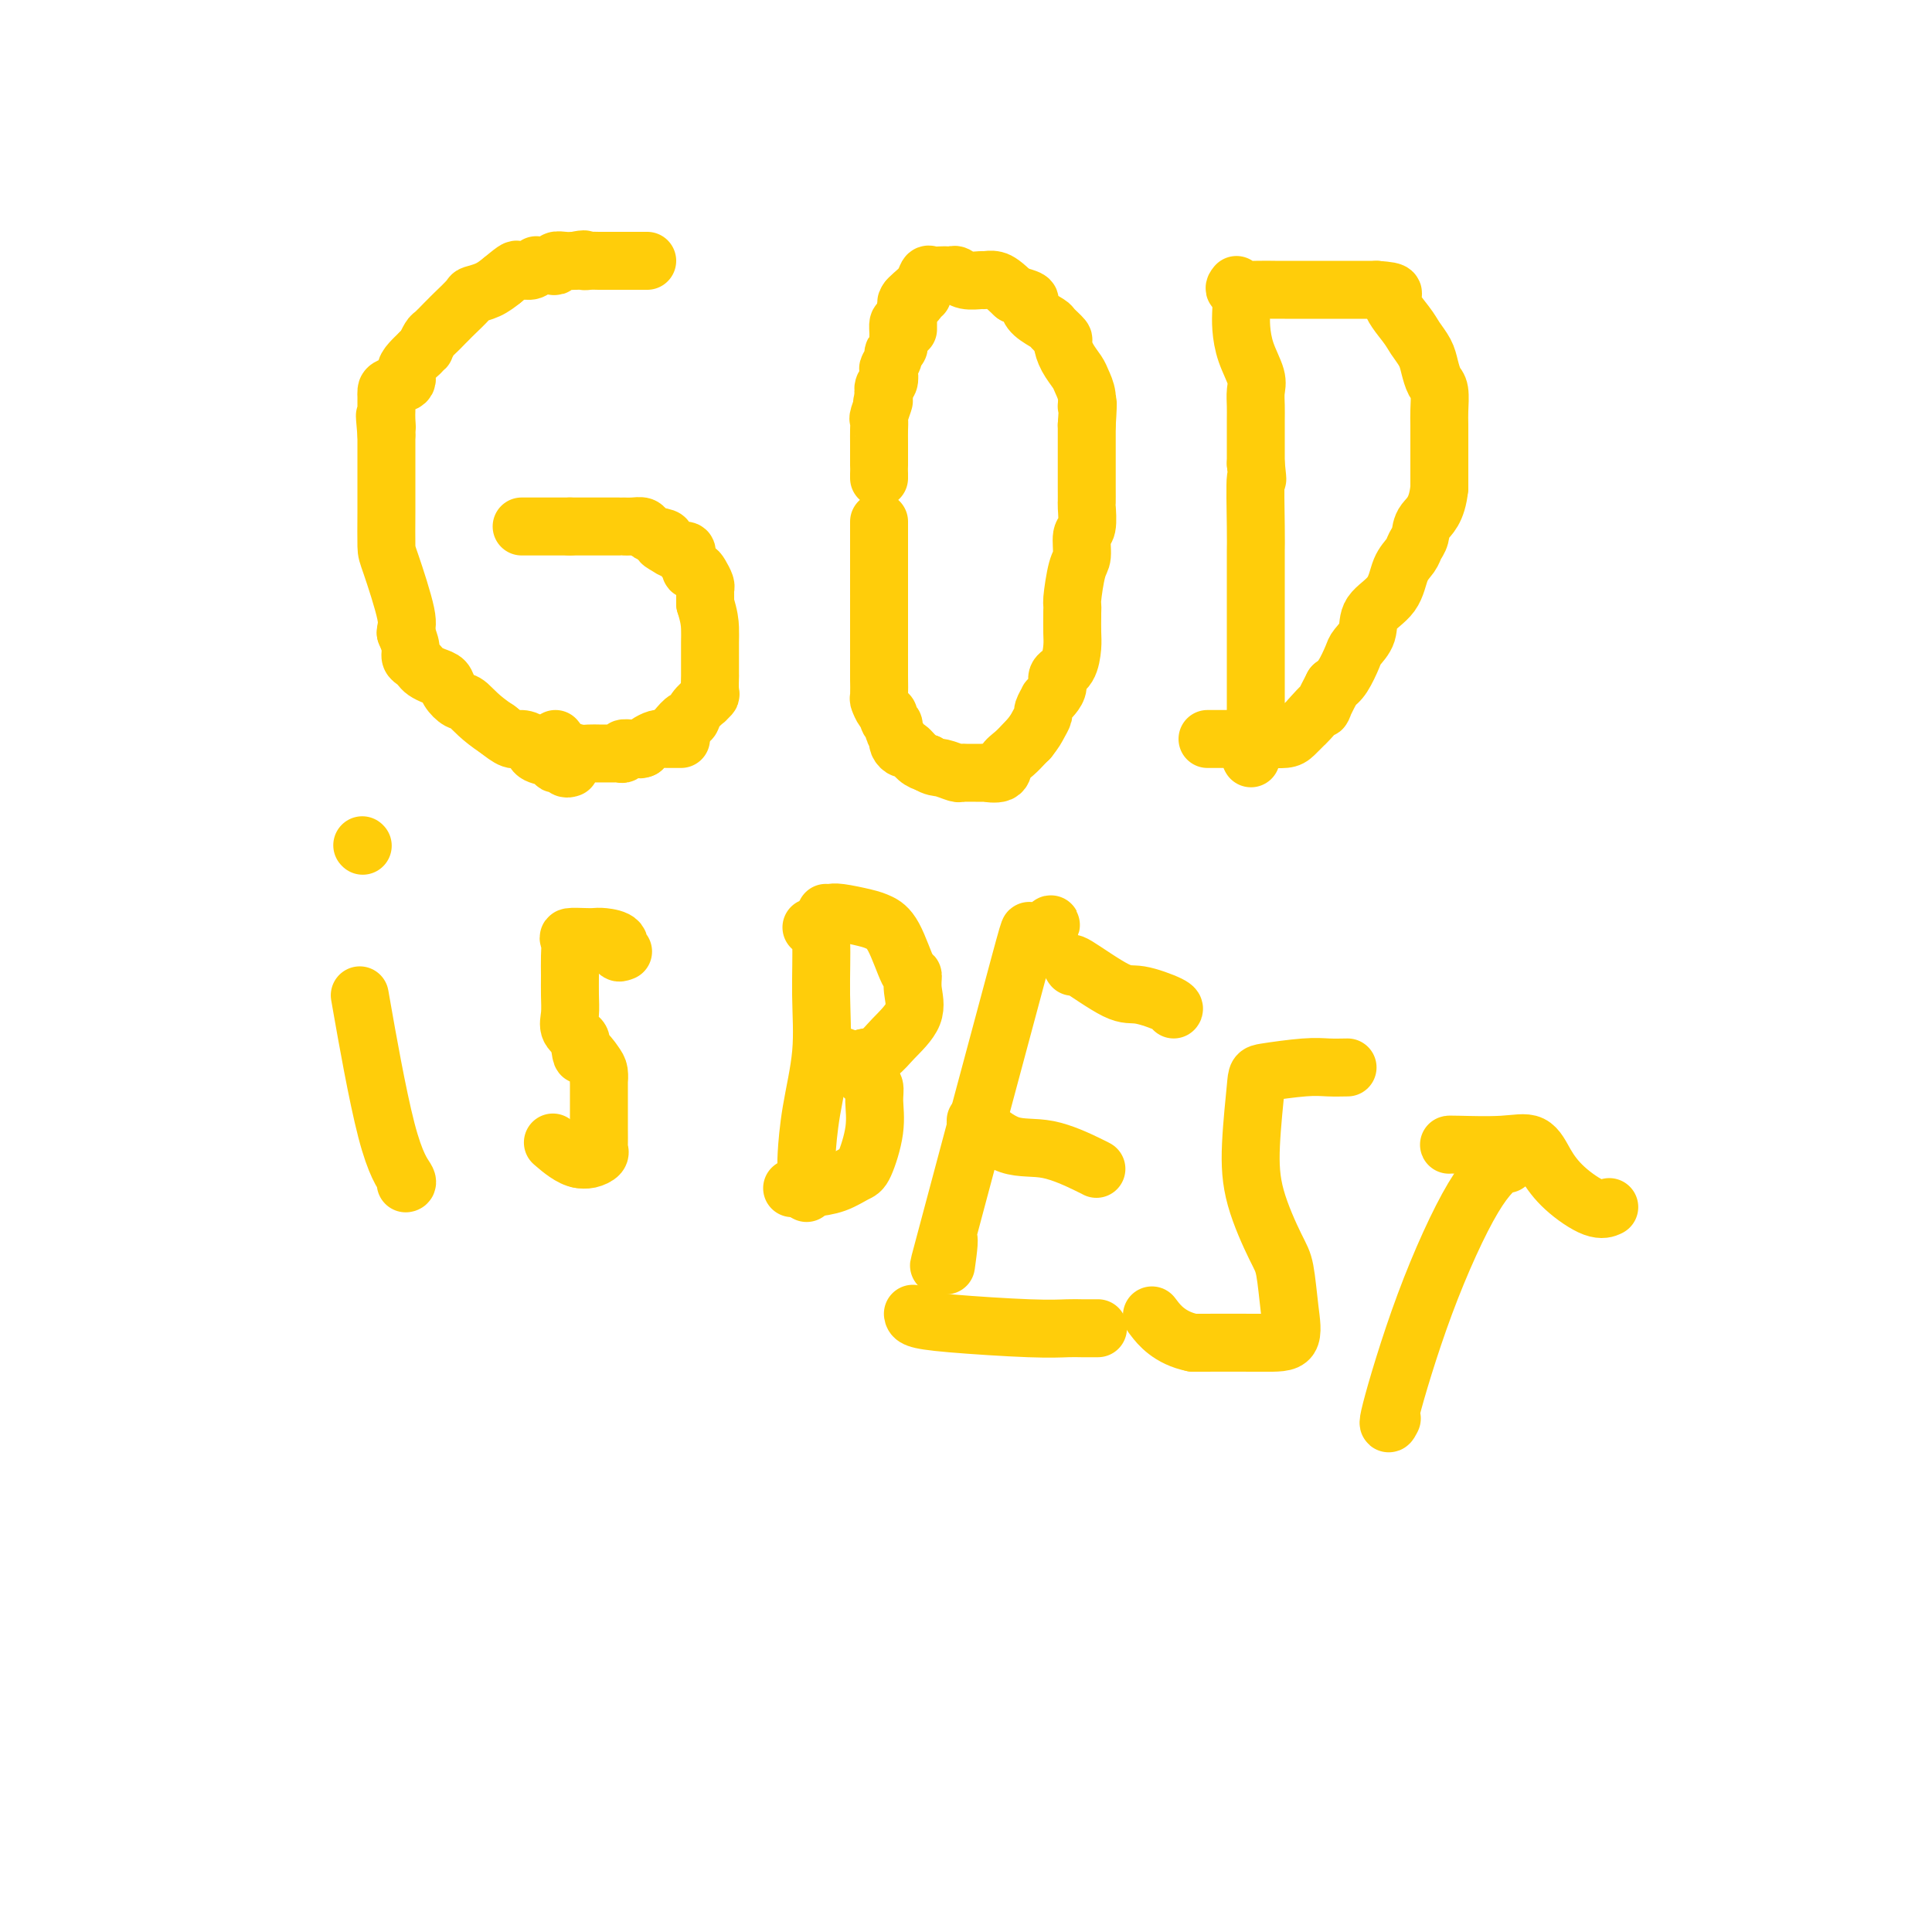 <svg viewBox='0 0 400 400' version='1.1' xmlns='http://www.w3.org/2000/svg' xmlns:xlink='http://www.w3.org/1999/xlink'><g fill='none' stroke='#FFCD0A' stroke-width='12' stroke-linecap='round' stroke-linejoin='round'><path d='M108,109c0.246,0.000 0.491,0.000 1,0c0.509,0.000 1.281,0.000 2,0c0.719,0.000 1.386,-0.000 2,0c0.614,0.000 1.175,0.000 2,0c0.825,-0.000 1.912,0.000 3,0'/><path d='M118,109c1.952,0.000 1.832,0.000 2,0c0.168,-0.000 0.623,-0.000 1,0c0.377,0.000 0.677,0.000 1,0c0.323,-0.000 0.669,-0.000 1,0c0.331,0.000 0.648,0.000 1,0c0.352,-0.000 0.737,-0.000 1,0c0.263,0.000 0.402,0.000 1,0c0.598,-0.000 1.656,-0.001 2,0c0.344,0.001 -0.025,0.003 0,0c0.025,-0.003 0.443,-0.012 1,0c0.557,0.012 1.252,0.044 2,0c0.748,-0.044 1.547,-0.166 2,0c0.453,0.166 0.558,0.619 1,1c0.442,0.381 1.221,0.691 2,1'/><path d='M136,111c2.974,0.492 1.410,0.723 1,1c-0.410,0.277 0.334,0.599 1,1c0.666,0.401 1.254,0.881 2,1c0.746,0.119 1.649,-0.122 2,0c0.351,0.122 0.150,0.606 0,1c-0.150,0.394 -0.248,0.696 0,1c0.248,0.304 0.841,0.610 1,1c0.159,0.390 -0.115,0.864 0,1c0.115,0.136 0.619,-0.064 1,0c0.381,0.064 0.638,0.394 1,1c0.362,0.606 0.829,1.488 1,2c0.171,0.512 0.046,0.653 0,1c-0.046,0.347 -0.012,0.901 0,1c0.012,0.099 0.004,-0.257 0,0c-0.004,0.257 -0.002,1.129 0,2'/><path d='M146,125c0.845,2.695 0.959,3.932 1,5c0.041,1.068 0.011,1.968 0,3c-0.011,1.032 -0.003,2.196 0,3c0.003,0.804 0.002,1.248 0,2c-0.002,0.752 -0.005,1.813 0,2c0.005,0.187 0.017,-0.501 0,0c-0.017,0.501 -0.064,2.192 0,3c0.064,0.808 0.238,0.732 0,1c-0.238,0.268 -0.889,0.879 -1,1c-0.111,0.121 0.318,-0.249 0,0c-0.318,0.249 -1.384,1.118 -2,2c-0.616,0.882 -0.781,1.776 -1,2c-0.219,0.224 -0.491,-0.222 -1,0c-0.509,0.222 -1.254,1.111 -2,2'/><path d='M141,153c-0.447,-0.000 -0.894,-0.000 -1,0c-0.106,0.000 0.130,0.000 0,0c-0.130,-0.000 -0.625,-0.001 -1,0c-0.375,0.001 -0.629,0.003 -1,0c-0.371,-0.003 -0.859,-0.012 -1,0c-0.141,0.012 0.065,0.044 0,0c-0.065,-0.044 -0.402,-0.166 -1,0c-0.598,0.166 -1.457,0.619 -2,1c-0.543,0.381 -0.772,0.691 -1,1'/><path d='M133,155c-1.150,0.305 -0.024,0.068 0,0c0.024,-0.068 -1.054,0.034 -2,0c-0.946,-0.034 -1.759,-0.205 -2,0c-0.241,0.205 0.090,0.787 0,1c-0.090,0.213 -0.601,0.057 -1,0c-0.399,-0.057 -0.688,-0.015 -1,0c-0.312,0.015 -0.649,0.005 -1,0c-0.351,-0.005 -0.717,-0.003 -1,0c-0.283,0.003 -0.485,0.009 -1,0c-0.515,-0.009 -1.344,-0.033 -2,0c-0.656,0.033 -1.138,0.124 -2,0c-0.862,-0.124 -2.103,-0.464 -3,-1c-0.897,-0.536 -1.448,-1.268 -2,-2'/><path d='M118,159c-0.340,0.111 -0.681,0.223 -1,0c-0.319,-0.223 -0.618,-0.780 -1,-1c-0.382,-0.220 -0.847,-0.104 -1,0c-0.153,0.104 0.005,0.195 0,0c-0.005,-0.195 -0.175,-0.678 -1,-1c-0.825,-0.322 -2.307,-0.484 -3,-1c-0.693,-0.516 -0.598,-1.386 -1,-2c-0.402,-0.614 -1.300,-0.973 -2,-1c-0.700,-0.027 -1.200,0.278 -2,0c-0.800,-0.278 -1.900,-1.139 -3,-2'/><path d='M103,151c-3.588,-2.334 -5.058,-4.169 -6,-5c-0.942,-0.831 -1.355,-0.656 -2,-1c-0.645,-0.344 -1.521,-1.205 -2,-2c-0.479,-0.795 -0.562,-1.523 -1,-2c-0.438,-0.477 -1.232,-0.705 -2,-1c-0.768,-0.295 -1.512,-0.659 -2,-1c-0.488,-0.341 -0.722,-0.661 -1,-1c-0.278,-0.339 -0.600,-0.699 -1,-1c-0.400,-0.301 -0.877,-0.543 -1,-1c-0.123,-0.457 0.108,-1.131 0,-2c-0.108,-0.869 -0.554,-1.935 -1,-3'/><path d='M84,131c0.011,-1.115 0.539,-1.404 0,-4c-0.539,-2.596 -2.144,-7.499 -3,-10c-0.856,-2.501 -0.961,-2.601 -1,-4c-0.039,-1.399 -0.010,-4.097 0,-7c0.010,-2.903 0.003,-6.012 0,-8c-0.003,-1.988 -0.001,-2.854 0,-4c0.001,-1.146 0.000,-2.573 0,-4'/><path d='M80,90c-0.619,-6.764 -0.166,-3.174 0,-2c0.166,1.174 0.044,-0.067 0,-1c-0.044,-0.933 -0.012,-1.559 0,-2c0.012,-0.441 0.004,-0.696 0,-1c-0.004,-0.304 -0.004,-0.658 0,-1c0.004,-0.342 0.011,-0.672 0,-1c-0.011,-0.328 -0.039,-0.654 0,-1c0.039,-0.346 0.146,-0.711 1,-1c0.854,-0.289 2.456,-0.500 3,-1c0.544,-0.500 0.031,-1.288 0,-2c-0.031,-0.712 0.420,-1.346 1,-2c0.580,-0.654 1.290,-1.327 2,-2'/><path d='M87,73c1.257,-1.351 0.901,-0.730 1,-1c0.099,-0.270 0.654,-1.432 1,-2c0.346,-0.568 0.482,-0.541 1,-1c0.518,-0.459 1.419,-1.404 2,-2c0.581,-0.596 0.844,-0.841 1,-1c0.156,-0.159 0.205,-0.230 1,-1c0.795,-0.770 2.337,-2.237 3,-3c0.663,-0.763 0.448,-0.821 1,-1c0.552,-0.179 1.872,-0.480 3,-1c1.128,-0.520 2.064,-1.260 3,-2'/><path d='M104,58c3.277,-2.769 2.968,-2.192 3,-2c0.032,0.192 0.403,-0.001 1,0c0.597,0.001 1.420,0.196 2,0c0.580,-0.196 0.916,-0.784 1,-1c0.084,-0.216 -0.084,-0.062 0,0c0.084,0.062 0.421,0.031 1,0c0.579,-0.031 1.401,-0.061 2,0c0.599,0.061 0.975,0.212 1,0c0.025,-0.212 -0.301,-0.788 0,-1c0.301,-0.212 1.229,-0.061 2,0c0.771,0.061 1.386,0.030 2,0'/><path d='M119,54c2.741,-0.619 2.093,-0.166 2,0c-0.093,0.166 0.371,0.044 1,0c0.629,-0.044 1.425,-0.012 2,0c0.575,0.012 0.928,0.003 2,0c1.072,-0.003 2.862,-0.001 4,0c1.138,0.001 1.625,0.000 2,0c0.375,-0.000 0.640,-0.000 1,0c0.360,0.000 0.817,0.000 1,0c0.183,-0.000 0.091,-0.000 0,0'/><path d='M191,61c-0.444,-0.089 -0.889,-0.178 -1,0c-0.111,0.178 0.111,0.622 0,1c-0.111,0.378 -0.556,0.689 -1,1'/><path d='M189,63c-0.701,0.953 -1.455,2.335 -2,3c-0.545,0.665 -0.882,0.612 -1,1c-0.118,0.388 -0.016,1.216 0,2c0.016,0.784 -0.052,1.524 0,2c0.052,0.476 0.224,0.690 0,1c-0.224,0.310 -0.844,0.717 -1,1c-0.156,0.283 0.151,0.442 0,1c-0.151,0.558 -0.759,1.514 -1,2c-0.241,0.486 -0.116,0.501 0,1c0.116,0.499 0.224,1.480 0,2c-0.224,0.520 -0.778,0.577 -1,1c-0.222,0.423 -0.111,1.211 0,2'/><path d='M183,82c-0.868,2.994 -0.036,0.977 0,1c0.036,0.023 -0.722,2.084 -1,3c-0.278,0.916 -0.074,0.687 0,1c0.074,0.313 0.020,1.170 0,2c-0.020,0.830 -0.005,1.635 0,3c0.005,1.365 0.001,3.291 0,4c-0.001,0.709 -0.000,0.203 0,0c0.000,-0.203 0.000,-0.101 0,0'/><path d='M182,98c0.000,0.417 0.000,0.833 0,1c0.000,0.167 0.000,0.083 0,0'/><path d='M182,108c0.000,2.226 0.000,4.452 0,6c0.000,1.548 0.000,2.417 0,3c0.000,0.583 0.000,0.881 0,1c0.000,0.119 0.000,0.060 0,0'/><path d='M182,119c0.000,0.622 0.000,1.244 0,2c0.000,0.756 0.000,1.644 0,2c0.000,0.356 0.000,0.178 0,0'/><path d='M182,124c0.000,0.821 0.000,1.643 0,2c0.000,0.357 0.000,0.250 0,1c0.000,0.750 0.000,2.357 0,3c0.000,0.643 0.000,0.321 0,0'/><path d='M182,131c0.000,0.762 0.000,1.524 0,2c0.000,0.476 0.000,0.667 0,1c0.000,0.333 0.000,0.810 0,1c0.000,0.190 0.000,0.095 0,0'/><path d='M182,136c0.000,0.622 0.000,1.244 0,2c0.000,0.756 0.000,1.644 0,2c0.000,0.356 0.000,0.178 0,0'/><path d='M182,140c0.022,1.632 0.043,3.263 0,4c-0.043,0.737 -0.151,0.579 0,1c0.151,0.421 0.561,1.421 1,2c0.439,0.579 0.906,0.737 1,1c0.094,0.263 -0.185,0.630 0,1c0.185,0.370 0.833,0.743 1,1c0.167,0.257 -0.148,0.399 0,1c0.148,0.601 0.760,1.662 1,2c0.240,0.338 0.109,-0.046 0,0c-0.109,0.046 -0.195,0.523 0,1c0.195,0.477 0.671,0.952 1,1c0.329,0.048 0.512,-0.333 1,0c0.488,0.333 1.282,1.381 2,2c0.718,0.619 1.359,0.810 2,1'/><path d='M192,158c1.439,0.939 2.037,0.788 3,1c0.963,0.212 2.291,0.789 3,1c0.709,0.211 0.800,0.056 1,0c0.200,-0.056 0.509,-0.013 1,0c0.491,0.013 1.163,-0.002 2,0c0.837,0.002 1.838,0.023 2,0c0.162,-0.023 -0.514,-0.090 0,0c0.514,0.090 2.218,0.336 3,0c0.782,-0.336 0.643,-1.255 1,-2c0.357,-0.745 1.212,-1.316 2,-2c0.788,-0.684 1.511,-1.481 2,-2c0.489,-0.519 0.745,-0.759 1,-1'/><path d='M213,153c1.316,-1.648 1.606,-2.269 2,-3c0.394,-0.731 0.893,-1.571 1,-2c0.107,-0.429 -0.177,-0.446 0,-1c0.177,-0.554 0.816,-1.643 1,-2c0.184,-0.357 -0.088,0.020 0,0c0.088,-0.020 0.535,-0.435 1,-1c0.465,-0.565 0.948,-1.280 1,-2c0.052,-0.720 -0.326,-1.444 0,-2c0.326,-0.556 1.355,-0.943 2,-2c0.645,-1.057 0.904,-2.785 1,-4c0.096,-1.215 0.027,-1.919 0,-3c-0.027,-1.081 -0.014,-2.541 0,-4'/><path d='M222,127c0.111,-2.050 -0.110,-1.673 0,-3c0.110,-1.327 0.551,-4.356 1,-6c0.449,-1.644 0.905,-1.902 1,-3c0.095,-1.098 -0.171,-3.035 0,-4c0.171,-0.965 0.778,-0.958 1,-2c0.222,-1.042 0.060,-3.131 0,-4c-0.060,-0.869 -0.016,-0.516 0,-1c0.016,-0.484 0.004,-1.806 0,-3c-0.004,-1.194 -0.001,-2.262 0,-3c0.001,-0.738 0.000,-1.146 0,-2c-0.000,-0.854 -0.000,-2.153 0,-3c0.000,-0.847 0.000,-1.242 0,-2c-0.000,-0.758 -0.000,-1.879 0,-3'/><path d='M225,88c0.450,-6.861 0.076,-4.512 0,-4c-0.076,0.512 0.147,-0.812 0,-2c-0.147,-1.188 -0.664,-2.239 -1,-3c-0.336,-0.761 -0.489,-1.230 -1,-2c-0.511,-0.770 -1.378,-1.841 -2,-3c-0.622,-1.159 -1.000,-2.407 -1,-3c0.000,-0.593 0.378,-0.530 0,-1c-0.378,-0.470 -1.511,-1.474 -2,-2c-0.489,-0.526 -0.336,-0.575 -1,-1c-0.664,-0.425 -2.147,-1.227 -3,-2c-0.853,-0.773 -1.076,-1.516 -1,-2c0.076,-0.484 0.450,-0.710 0,-1c-0.450,-0.290 -1.725,-0.645 -3,-1'/><path d='M210,61c-2.337,-2.228 -3.179,-2.797 -4,-3c-0.821,-0.203 -1.620,-0.040 -2,0c-0.380,0.040 -0.340,-0.042 -1,0c-0.660,0.042 -2.021,0.207 -3,0c-0.979,-0.207 -1.575,-0.787 -2,-1c-0.425,-0.213 -0.677,-0.059 -1,0c-0.323,0.059 -0.715,0.021 -1,0c-0.285,-0.021 -0.461,-0.027 -1,0c-0.539,0.027 -1.440,0.087 -2,0c-0.560,-0.087 -0.779,-0.322 -1,0c-0.221,0.322 -0.444,1.202 -1,2c-0.556,0.798 -1.445,1.514 -2,2c-0.555,0.486 -0.778,0.743 -1,1'/><path d='M188,62c-0.778,1.000 -0.222,1.000 0,1c0.222,0.000 0.111,0.000 0,0'/><path d='M188,64c0.000,0.622 0.000,1.244 0,2c0.000,0.756 0.000,1.644 0,2c0.000,0.356 0.000,0.178 0,0'/><path d='M256,60c0.419,-0.363 0.838,-0.725 1,0c0.162,0.725 0.068,2.539 0,4c-0.068,1.461 -0.109,2.569 0,4c0.109,1.431 0.369,3.186 1,5c0.631,1.814 1.633,3.686 2,5c0.367,1.314 0.098,2.071 0,3c-0.098,0.929 -0.026,2.031 0,3c0.026,0.969 0.007,1.806 0,3c-0.007,1.194 -0.002,2.744 0,4c0.002,1.256 0.001,2.216 0,3c-0.001,0.784 -0.000,1.392 0,2'/><path d='M260,96c0.619,5.711 0.166,1.987 0,3c-0.166,1.013 -0.044,6.762 0,10c0.044,3.238 0.012,3.965 0,5c-0.012,1.035 -0.003,2.376 0,4c0.003,1.624 0.001,3.530 0,5c-0.001,1.470 -0.000,2.505 0,4c0.000,1.495 0.000,3.449 0,5c-0.000,1.551 -0.000,2.700 0,4c0.000,1.300 0.000,2.750 0,4c-0.000,1.250 -0.000,2.298 0,3c0.000,0.702 0.000,1.058 0,2c-0.000,0.942 -0.000,2.471 0,4'/><path d='M260,149c0.061,8.442 0.212,3.046 0,2c-0.212,-1.046 -0.788,2.257 -1,4c-0.212,1.743 -0.061,1.927 0,2c0.061,0.073 0.030,0.037 0,0'/><path d='M256,59c-0.341,0.423 -0.682,0.845 0,1c0.682,0.155 2.388,0.041 4,0c1.612,-0.041 3.131,-0.011 4,0c0.869,0.011 1.089,0.003 2,0c0.911,-0.003 2.514,-0.001 4,0c1.486,0.001 2.856,0.000 4,0c1.144,-0.000 2.061,-0.000 3,0c0.939,0.000 1.901,0.000 3,0c1.099,-0.000 2.334,-0.000 3,0c0.666,0.000 0.762,0.000 1,0c0.238,-0.000 0.619,-0.000 1,0'/><path d='M285,60c5.008,0.343 3.030,0.699 3,2c-0.030,1.301 1.890,3.546 3,5c1.110,1.454 1.412,2.117 2,3c0.588,0.883 1.464,1.987 2,3c0.536,1.013 0.732,1.936 1,3c0.268,1.064 0.608,2.270 1,3c0.392,0.730 0.837,0.985 1,2c0.163,1.015 0.044,2.789 0,4c-0.044,1.211 -0.012,1.861 0,3c0.012,1.139 0.003,2.769 0,4c-0.003,1.231 -0.001,2.062 0,3c0.001,0.938 0.000,1.982 0,3c-0.000,1.018 -0.000,2.009 0,3'/><path d='M298,101c-0.478,4.833 -2.173,5.915 -3,7c-0.827,1.085 -0.785,2.173 -1,3c-0.215,0.827 -0.685,1.392 -1,2c-0.315,0.608 -0.475,1.257 -1,2c-0.525,0.743 -1.416,1.579 -2,3c-0.584,1.421 -0.863,3.428 -2,5c-1.137,1.572 -3.134,2.708 -4,4c-0.866,1.292 -0.602,2.741 -1,4c-0.398,1.259 -1.457,2.327 -2,3c-0.543,0.673 -0.569,0.950 -1,2c-0.431,1.050 -1.266,2.871 -2,4c-0.734,1.129 -1.367,1.564 -2,2'/><path d='M276,142c-3.683,7.075 -1.892,4.264 -2,4c-0.108,-0.264 -2.117,2.020 -3,3c-0.883,0.980 -0.640,0.655 -1,1c-0.360,0.345 -1.321,1.360 -2,2c-0.679,0.640 -1.074,0.903 -2,1c-0.926,0.097 -2.381,0.026 -4,0c-1.619,-0.026 -3.400,-0.007 -5,0c-1.600,0.007 -3.017,0.002 -4,0c-0.983,-0.002 -1.532,-0.000 -2,0c-0.468,0.000 -0.857,0.000 -1,0c-0.143,-0.000 -0.041,-0.000 0,0c0.041,0.000 0.020,0.000 0,0'/><path d='M75,209c-0.445,-2.536 -0.890,-5.072 0,0c0.890,5.072 3.115,17.751 5,25c1.885,7.249 3.431,9.067 4,10c0.569,0.933 0.163,0.981 0,1c-0.163,0.019 -0.081,0.010 0,0'/><path d='M75,175c0.000,0.000 0.100,0.100 0.1,0.1'/><path d='M129,197c-0.500,0.196 -1.000,0.392 -1,0c0.000,-0.392 0.500,-1.374 0,-2c-0.500,-0.626 -2.001,-0.898 -3,-1c-0.999,-0.102 -1.497,-0.033 -2,0c-0.503,0.033 -1.010,0.031 -2,0c-0.990,-0.031 -2.461,-0.091 -3,0c-0.539,0.091 -0.144,0.335 0,1c0.144,0.665 0.037,1.753 0,3c-0.037,1.247 -0.002,2.652 0,4c0.002,1.348 -0.027,2.637 0,4c0.027,1.363 0.110,2.798 0,4c-0.110,1.202 -0.414,2.170 0,3c0.414,0.830 1.547,1.523 2,2c0.453,0.477 0.227,0.739 0,1'/><path d='M120,216c0.431,3.758 0.508,2.154 1,2c0.492,-0.154 1.400,1.142 2,2c0.600,0.858 0.893,1.277 1,2c0.107,0.723 0.029,1.749 0,2c-0.029,0.251 -0.008,-0.271 0,0c0.008,0.271 0.002,1.337 0,2c-0.002,0.663 -0.001,0.923 0,2c0.001,1.077 0.002,2.971 0,4c-0.002,1.029 -0.006,1.194 0,2c0.006,0.806 0.024,2.255 0,3c-0.024,0.745 -0.089,0.787 0,1c0.089,0.213 0.332,0.596 0,1c-0.332,0.404 -1.238,0.830 -2,1c-0.762,0.170 -1.381,0.085 -2,0'/><path d='M120,240c-1.733,-0.200 -4.067,-2.200 -5,-3c-0.933,-0.800 -0.467,-0.400 0,0'/><path d='M168,192c0.306,-0.082 0.611,-0.165 1,0c0.389,0.165 0.861,0.576 1,3c0.139,2.424 -0.054,6.861 0,11c0.054,4.139 0.354,7.981 0,12c-0.354,4.019 -1.363,8.214 -2,12c-0.637,3.786 -0.903,7.162 -1,9c-0.097,1.838 -0.026,2.139 0,3c0.026,0.861 0.007,2.282 0,3c-0.007,0.718 -0.002,0.732 0,1c0.002,0.268 0.001,0.791 0,1c-0.001,0.209 -0.000,0.105 0,0'/><path d='M171,189c0.328,0.025 0.657,0.049 1,0c0.343,-0.049 0.701,-0.173 2,0c1.299,0.173 3.539,0.643 5,1c1.461,0.357 2.142,0.600 3,1c0.858,0.400 1.894,0.955 3,3c1.106,2.045 2.284,5.579 3,7c0.716,1.421 0.971,0.727 1,1c0.029,0.273 -0.169,1.512 0,3c0.169,1.488 0.705,3.223 0,5c-0.705,1.777 -2.651,3.594 -4,5c-1.349,1.406 -2.100,2.402 -3,3c-0.900,0.598 -1.950,0.799 -3,1'/><path d='M179,219c-2.889,1.377 -5.110,0.318 -6,0c-0.890,-0.318 -0.449,0.104 0,0c0.449,-0.104 0.907,-0.734 2,0c1.093,0.734 2.823,2.831 4,4c1.177,1.169 1.803,1.412 2,2c0.197,0.588 -0.035,1.523 0,3c0.035,1.477 0.338,3.495 0,6c-0.338,2.505 -1.317,5.496 -2,7c-0.683,1.504 -1.068,1.520 -2,2c-0.932,0.480 -2.409,1.423 -4,2c-1.591,0.577 -3.295,0.789 -5,1'/><path d='M168,246c-2.321,0.774 -2.625,0.208 -3,0c-0.375,-0.208 -0.821,-0.060 -1,0c-0.179,0.060 -0.089,0.030 0,0'/><path d='M217,193c0.514,-1.210 1.029,-2.419 0,-1c-1.029,1.419 -3.600,5.468 -4,4c-0.400,-1.468 1.371,-8.451 -2,4c-3.371,12.451 -11.883,44.337 -15,56c-3.117,11.663 -0.839,3.101 0,1c0.839,-2.101 0.240,2.257 0,4c-0.240,1.743 -0.120,0.872 0,0'/><path d='M222,200c0.101,0.147 0.203,0.295 0,0c-0.203,-0.295 -0.709,-1.032 1,0c1.709,1.032 5.635,3.832 8,5c2.365,1.168 3.170,0.705 5,1c1.830,0.295 4.685,1.349 6,2c1.315,0.651 1.090,0.900 1,1c-0.090,0.100 -0.045,0.050 0,0'/><path d='M202,232c-0.075,-0.022 -0.150,-0.044 1,1c1.150,1.044 3.524,3.156 6,4c2.476,0.844 5.056,0.422 8,1c2.944,0.578 6.254,2.156 8,3c1.746,0.844 1.927,0.956 2,1c0.073,0.044 0.036,0.022 0,0'/><path d='M189,272c0.055,0.340 0.110,0.679 1,1c0.890,0.321 2.614,0.622 7,1c4.386,0.378 11.435,0.833 16,1c4.565,0.167 6.646,0.045 8,0c1.354,-0.045 1.980,-0.012 3,0c1.020,0.012 2.434,0.003 3,0c0.566,-0.003 0.283,-0.002 0,0'/><path d='M279,221c-1.353,0.027 -2.706,0.054 -4,0c-1.294,-0.054 -2.529,-0.190 -5,0c-2.471,0.190 -6.180,0.705 -8,1c-1.820,0.295 -1.753,0.371 -2,3c-0.247,2.629 -0.809,7.811 -1,12c-0.191,4.189 -0.009,7.385 1,11c1.009,3.615 2.847,7.648 4,10c1.153,2.352 1.621,3.022 2,5c0.379,1.978 0.669,5.262 1,8c0.331,2.738 0.705,4.929 0,6c-0.705,1.071 -2.487,1.020 -6,1c-3.513,-0.020 -8.756,-0.010 -14,0'/><path d='M247,278c-4.889,-0.956 -7.111,-3.844 -8,-5c-0.889,-1.156 -0.444,-0.578 0,0'/><path d='M312,241c0.010,-0.300 0.021,-0.599 -1,0c-1.021,0.599 -3.072,2.097 -6,7c-2.928,4.903 -6.733,13.211 -10,22c-3.267,8.789 -5.995,18.059 -7,22c-1.005,3.941 -0.287,2.555 0,2c0.287,-0.555 0.144,-0.277 0,0'/><path d='M300,237c-0.011,-0.024 -0.021,-0.048 2,0c2.021,0.048 6.074,0.168 9,0c2.926,-0.168 4.725,-0.623 6,0c1.275,0.623 2.027,2.324 3,4c0.973,1.676 2.168,3.325 4,5c1.832,1.675 4.301,3.374 6,4c1.699,0.626 2.628,0.179 3,0c0.372,-0.179 0.186,-0.089 0,0'/></g>
</svg>